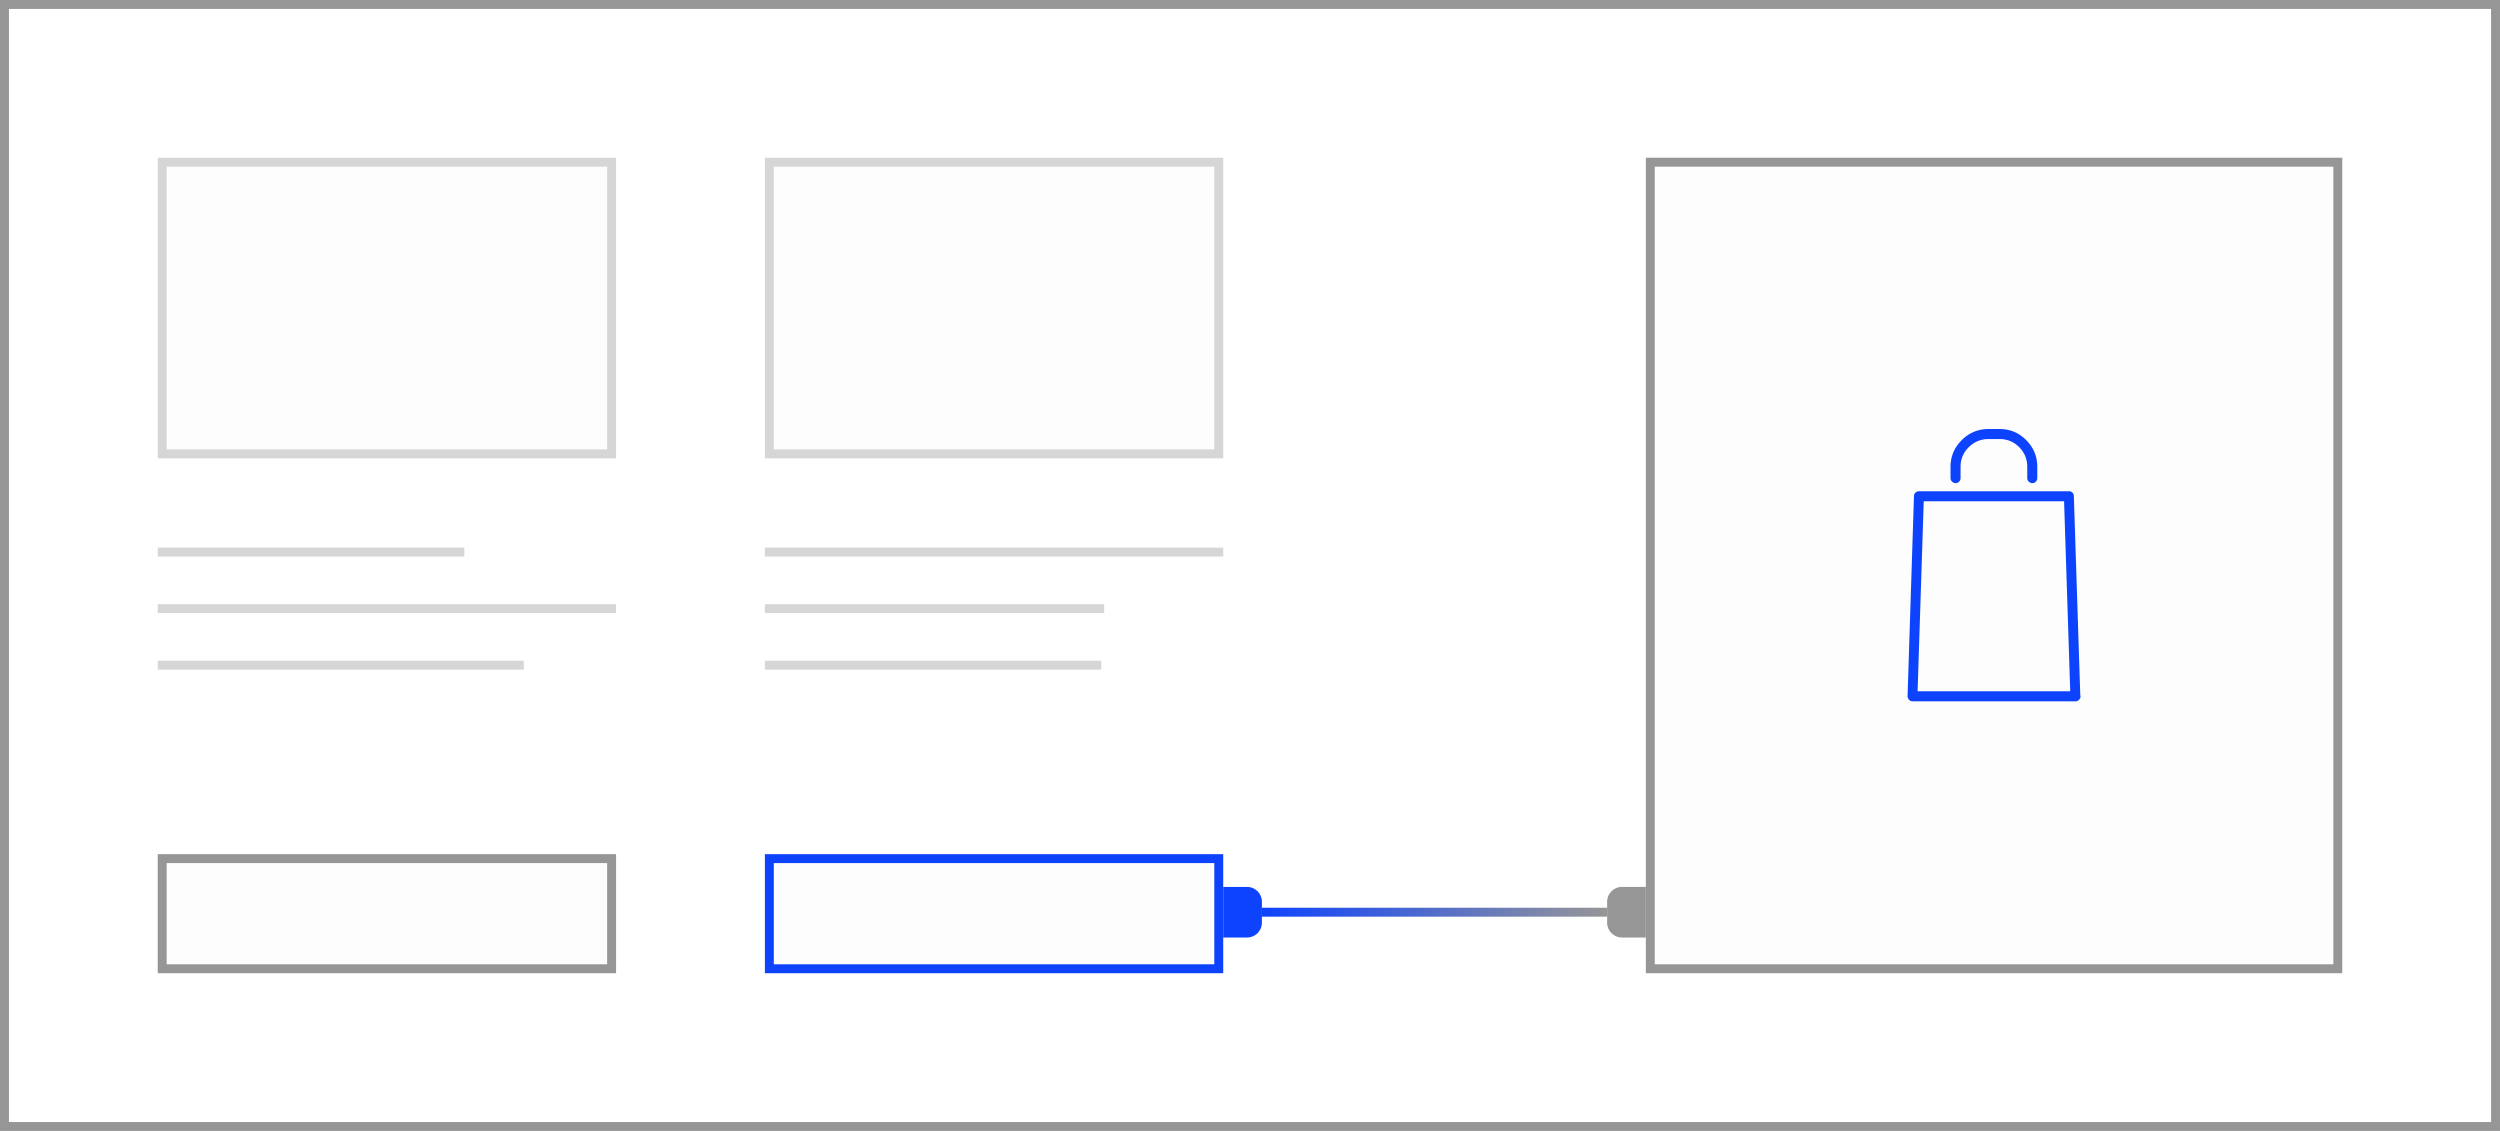 <svg width="840" height="380" xmlns="http://www.w3.org/2000/svg"><defs><linearGradient x1="100%" y1="50%" x2="0%" y2="50%" id="a"><stop stop-color="#979696" offset="0%"/><stop stop-color="#0E43FE" offset="100%"/></linearGradient></defs><g fill="none" fill-rule="evenodd"><path fill="#979696" d="M0 0h840v380H0z"/><path fill="#FFF" d="M3 3h834v374H3z"/><path fill="#979696" d="M553 53h234v274H553z"/><path fill="#FDFDFD" d="M556 56h228v268H556z"/><path d="M655.375 160.65v-3.75c0-3.5 1.25-6.5 3.75-9s5.5-3.75 9-3.75h3.75c3.5 0 6.484 1.25 8.953 3.75 2.469 2.5 3.703 5.5 3.703 9v3.75c0 .438-.156.828-.469 1.172-.312.344-.718.516-1.218.516-.438 0-.828-.172-1.172-.516-.344-.344-.516-.734-.516-1.172v-3.75c0-2.625-.906-4.844-2.718-6.656-1.813-1.813-4-2.719-6.563-2.719h-3.75c-2.563 0-4.766.906-6.61 2.719-1.843 1.812-2.765 4.031-2.765 6.656v3.75c0 .438-.156.828-.469 1.172-.312.344-.719.516-1.219.516-.437 0-.828-.172-1.171-.516-.344-.344-.516-.734-.516-1.172zm43.687 73.312c0 .438-.171.829-.515 1.172-.344.344-.735.516-1.172.516h-54.75a1.45 1.45 0 01-.656-.14 2.204 2.204 0 01-.563-.422 1.629 1.629 0 01-.328-.516 1.766 1.766 0 01-.14-.703l2.156-67.219c0-.438.172-.812.515-1.125a1.695 1.695 0 011.172-.469h50.438c.437 0 .812.156 1.125.469.312.313.468.687.468 1.125l2.157 66.844c0 .062.015.14.047.234a.771.771 0 01.046.234zm-3.468-1.687l-2.063-63.844h-47.156l-2.063 63.844h51.282z" fill="#0E43FE" fill-rule="nonzero"/><path fill="#D6D6D6" d="M53 53h154v101H53z"/><path fill="#FDFDFD" d="M56 56h148v95H56z"/><g fill="#D6D6D6"><path d="M53 184h103v3H53zM53 203h154v3H53zM53 222h123v3H53z"/></g><path fill="#979696" d="M53 287h154v40H53z"/><path fill="#FDFDFD" d="M56 290h148v34H56z"/><g><path fill="#D6D6D6" d="M257 53h154v101H257z"/><path fill="#FDFDFD" d="M260 56h148v95H260z"/><g fill="#D6D6D6"><path d="M257 184h154v3H257zM257 203h114v3H257zM257 222h113v3H257z"/></g><g><path fill="#0E43FE" d="M257 287h154v40H257z"/><path fill="#FDFDFD" d="M260 290h148v34H260z"/></g></g><path d="M553 298h-7.992a5.006 5.006 0 00-5.008 5.009v6.982a5.003 5.003 0 005.008 5.009H553v-17z" fill="#979696"/><path d="M411 298h7.992a5.006 5.006 0 015.008 5.009v6.982a5.003 5.003 0 01-5.008 5.009H411v-17z" fill="#0E43FE"/><path fill="url(#a)" d="M424 305h116v3H424z"/></g></svg>